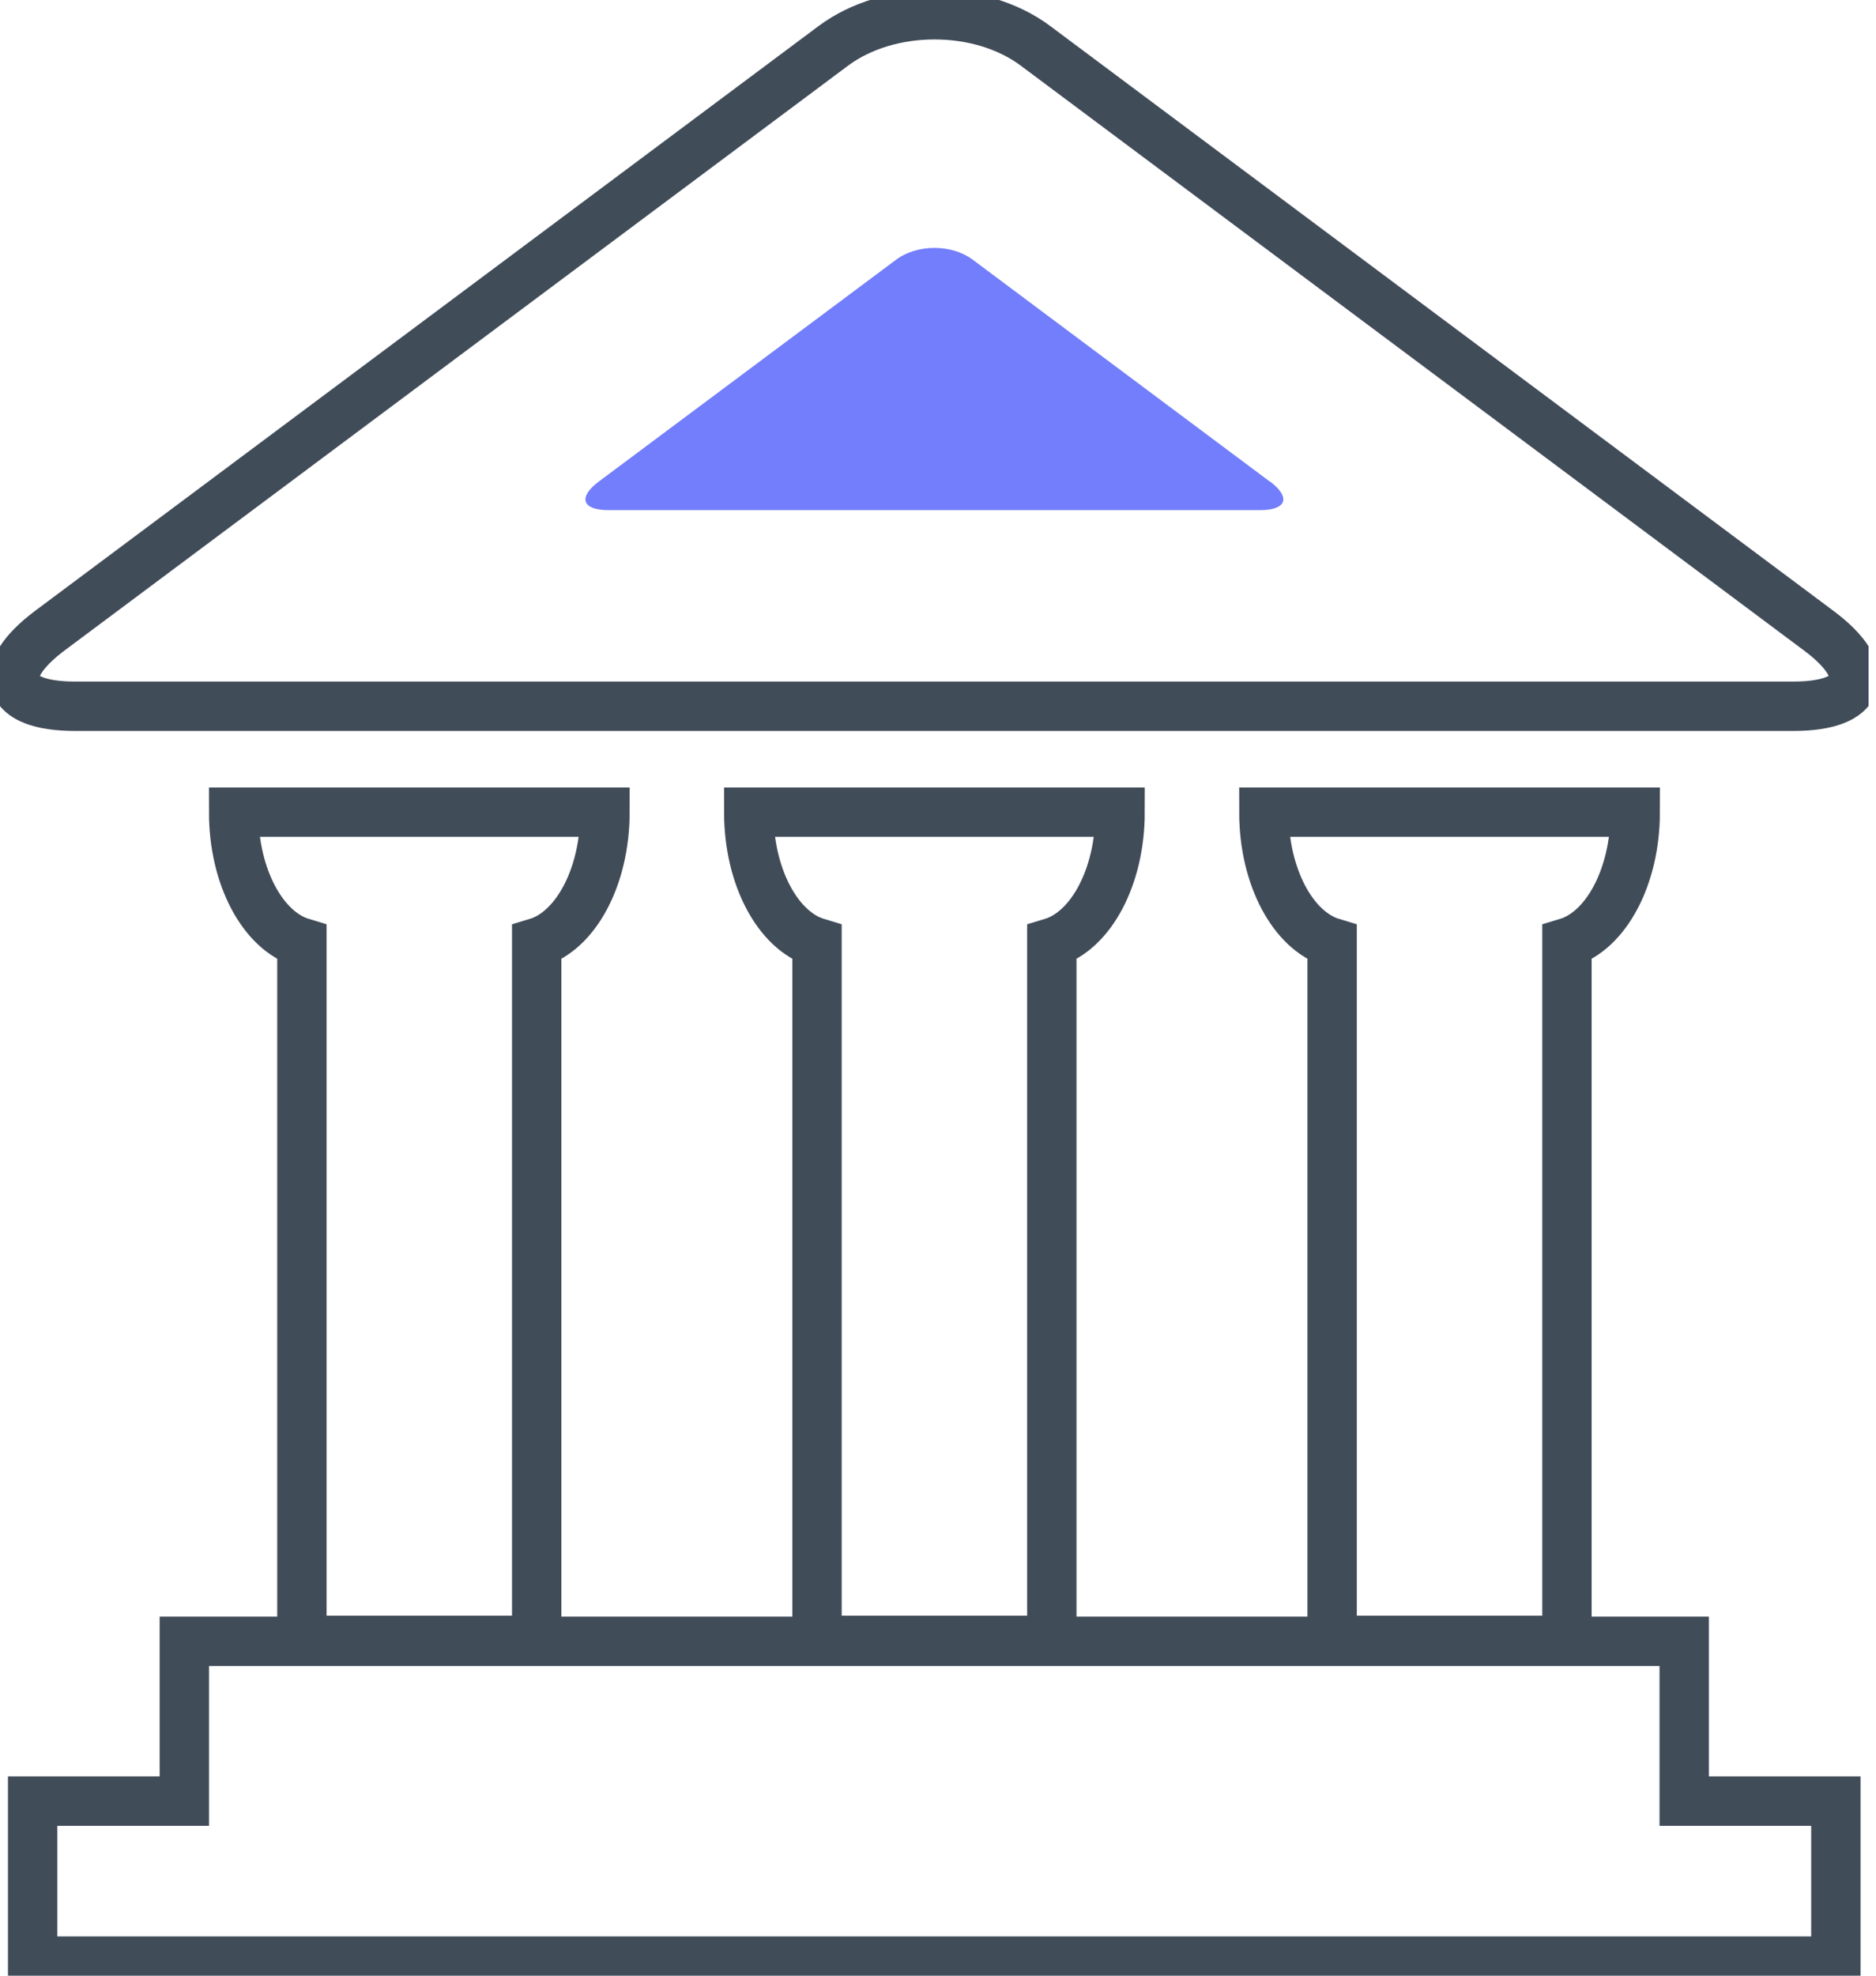<?xml version="1.0" encoding="UTF-8"?>
<svg xmlns="http://www.w3.org/2000/svg" width="57" height="60" viewBox="0 0 57 60" fill="none">
  <g clip-path="url(#clip0_13033_2911)">
    <path d="M9.173 49.817V28.627C7.994 28.272 7.099 26.641 7.099 24.665H18.381C18.381 26.641 17.486 28.272 16.307 28.627V49.817H9.173ZM31.958 49.817V28.627C33.137 28.272 34.032 26.641 34.032 24.665H22.75C22.75 26.641 23.645 28.272 24.824 28.627V49.817H31.958ZM47.61 49.817V28.627C48.788 28.272 49.684 26.641 49.684 24.665H38.401C38.401 26.641 39.297 28.272 40.475 28.627V49.817H47.61ZM54.496 21.448H2.277C0.168 21.448 -0.177 20.42 1.515 19.152L25.32 1.392C27.013 0.133 29.778 0.133 31.462 1.392L55.258 19.152C56.951 20.411 56.605 21.448 54.496 21.448ZM51.173 49.844H5.601V54.7H0.992V59.557H55.781V54.7H51.173V49.844Z" stroke="#414C59" stroke-width="1.5" stroke-miterlimit="10"></path>
    <path d="M38.579 14.623L29.557 7.888C28.919 7.409 27.864 7.409 27.226 7.888L18.195 14.623C17.557 15.102 17.681 15.492 18.487 15.492H38.295C39.093 15.492 39.226 15.102 38.588 14.623H38.579Z" fill="#727EFB"></path>
  </g>
  <defs>
    <clipPath id="clip0_13033_2911">
      <rect width="56.774" height="60" fill="white"></rect>
    </clipPath>
  </defs>
</svg>
